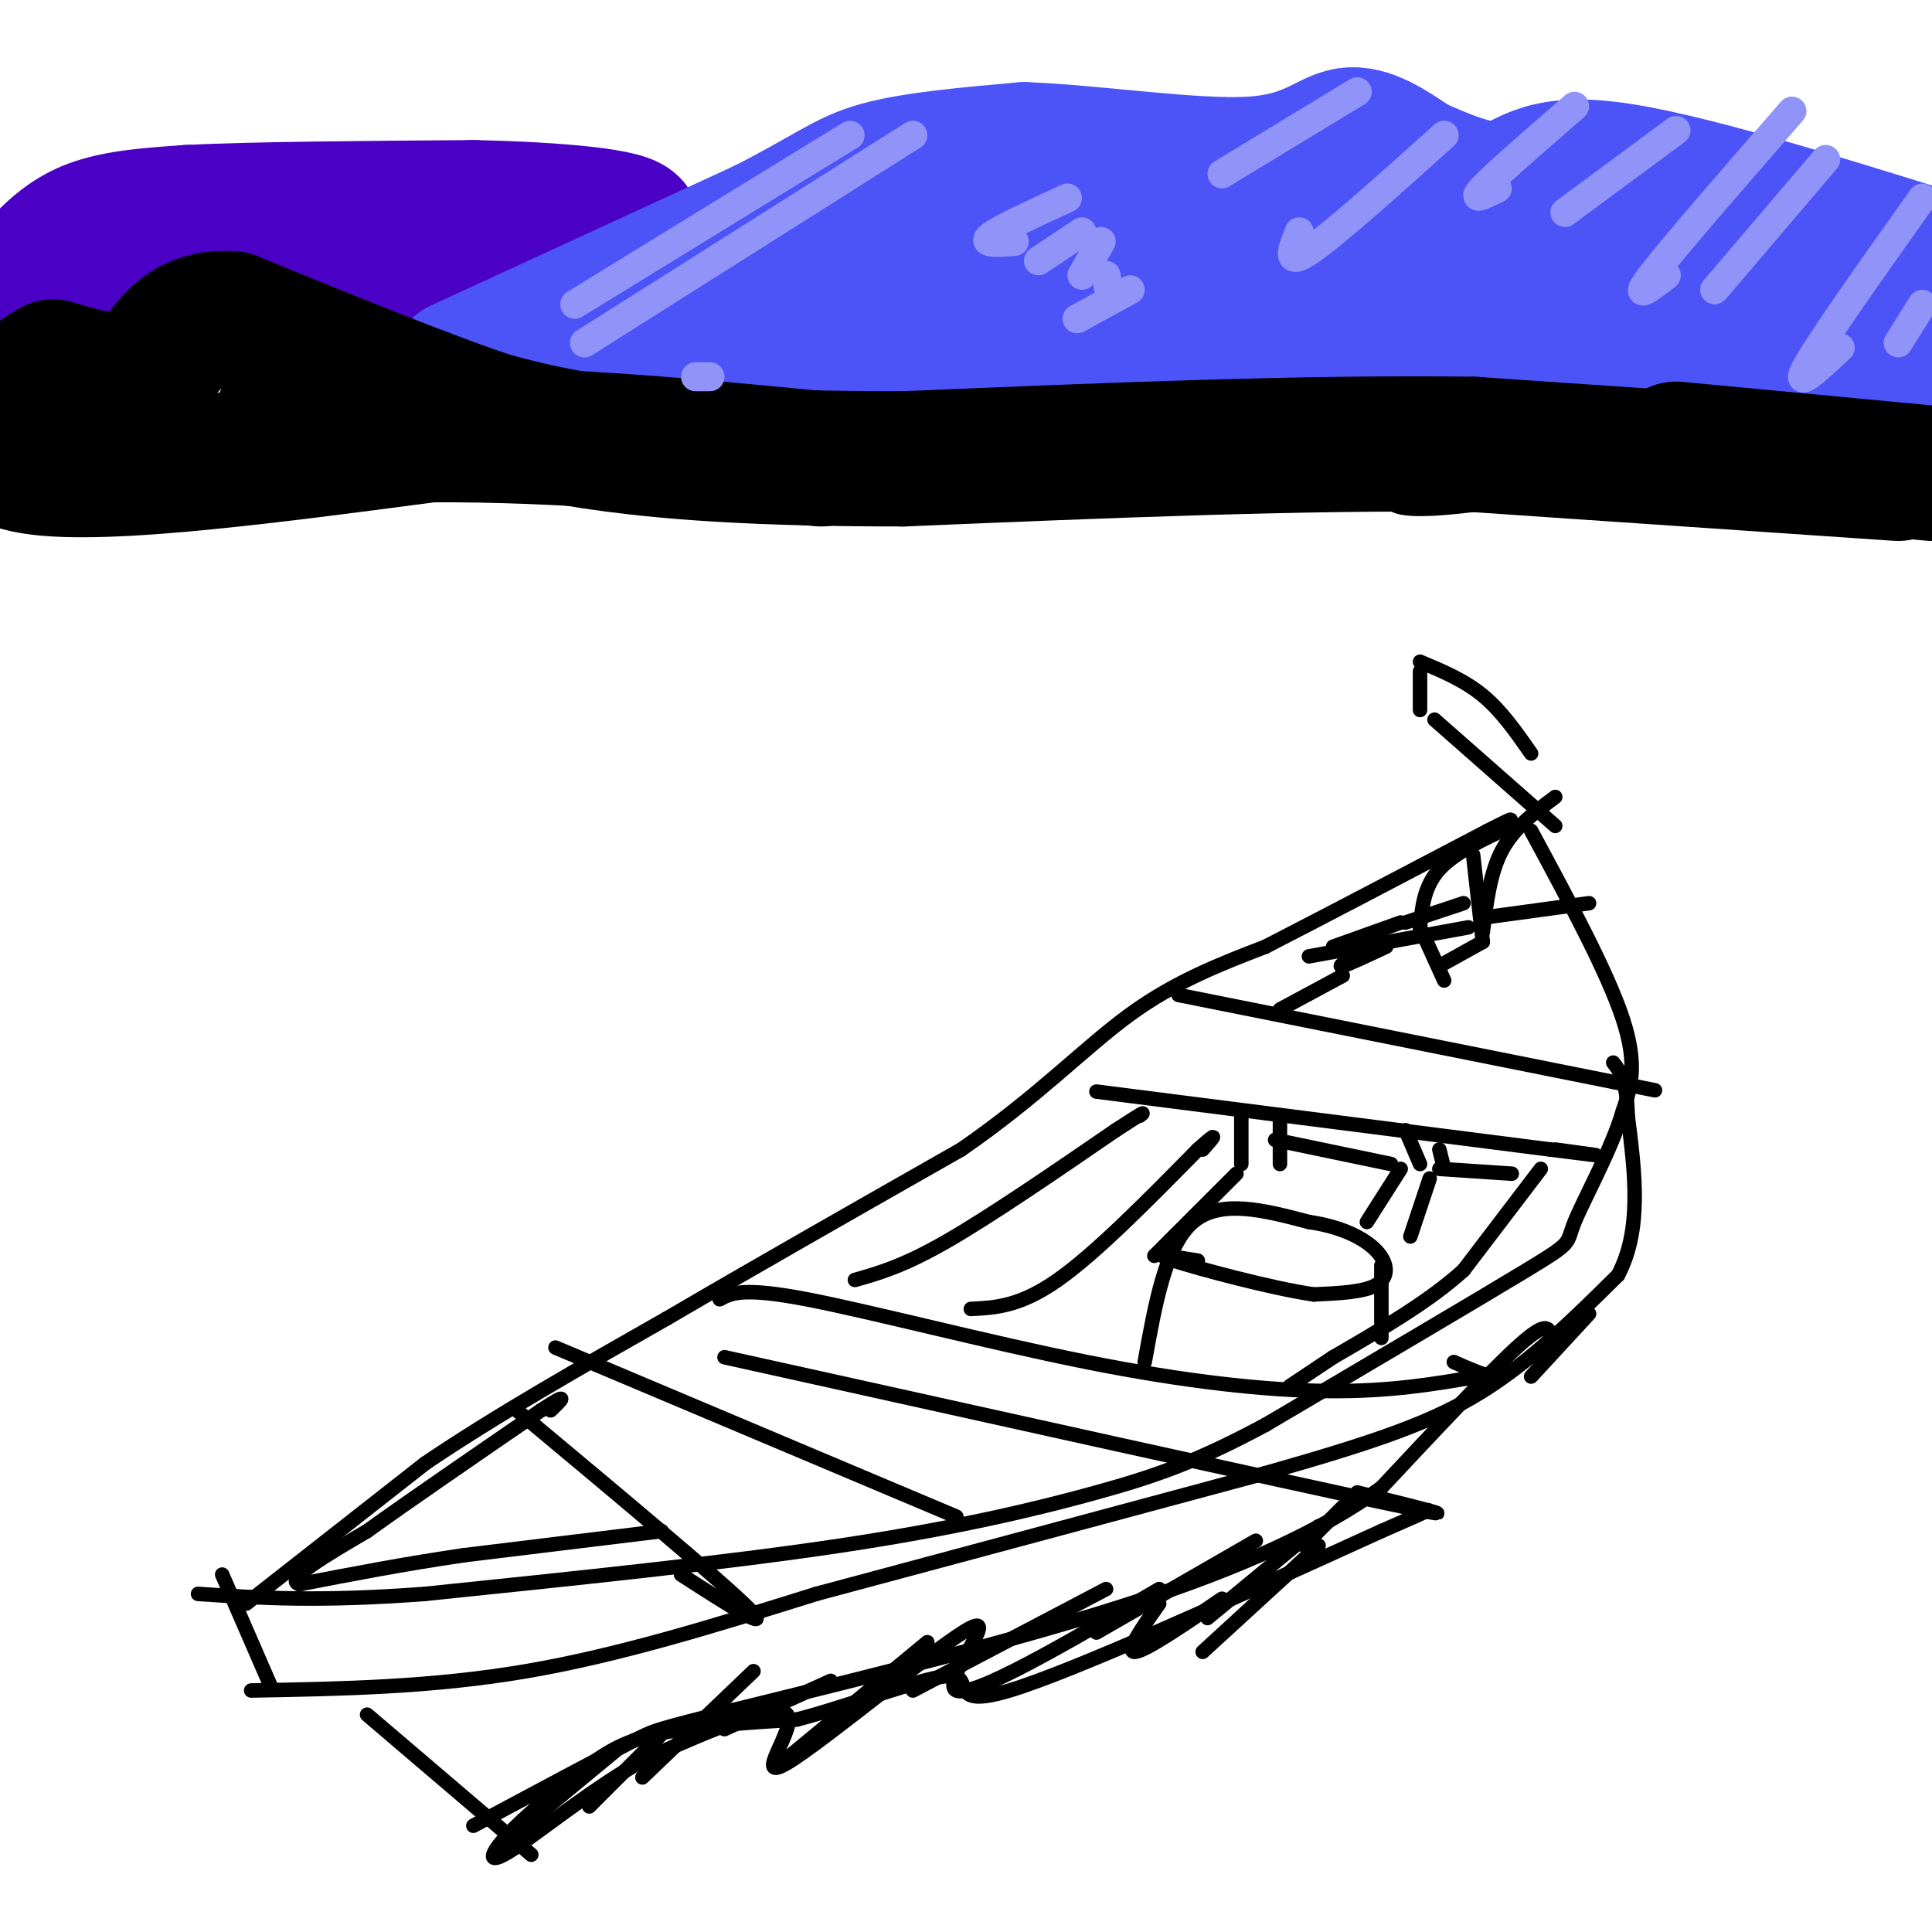 <svg viewBox='0 0 400 400' version='1.1' xmlns='http://www.w3.org/2000/svg' xmlns:xlink='http://www.w3.org/1999/xlink'><g fill='none' stroke='#000000' stroke-width='3' stroke-linecap='round' stroke-linejoin='round'><path d='M51,332c0.000,0.000 37.000,-29.000 37,-29'/><path d='M88,303c14.500,-9.833 32.250,-19.917 50,-30'/><path d='M138,273c18.500,-10.833 39.750,-22.917 61,-35'/><path d='M199,238c16.022,-11.044 25.578,-21.156 35,-28c9.422,-6.844 18.711,-10.422 28,-14'/><path d='M262,196c12.333,-6.333 29.167,-15.167 46,-24'/><path d='M308,172c7.833,-4.000 4.417,-2.000 1,0'/><path d='M297,149c0.000,0.000 25.000,22.000 25,22'/><path d='M294,147c0.000,0.000 0.000,-8.000 0,-8'/><path d='M294,137c4.583,1.917 9.167,3.833 13,7c3.833,3.167 6.917,7.583 10,12'/><path d='M322,165c-4.250,3.167 -8.500,6.333 -11,11c-2.500,4.667 -3.250,10.833 -4,17'/><path d='M313,171c-5.917,2.750 -11.833,5.500 -15,9c-3.167,3.500 -3.583,7.750 -4,12'/><path d='M294,192c0.000,0.000 5.000,11.000 5,11'/><path d='M298,200c0.000,0.000 9.000,-5.000 9,-5'/><path d='M307,195c0.000,0.000 -2.000,-18.000 -2,-18'/><path d='M291,191c0.000,0.000 12.000,-4.000 12,-4'/><path d='M290,191c0.000,0.000 -14.000,5.000 -14,5'/><path d='M271,198c0.000,0.000 33.000,-6.000 33,-6'/><path d='M307,190c0.000,0.000 22.000,-3.000 22,-3'/><path d='M317,172c7.917,14.667 15.833,29.333 19,39c3.167,9.667 1.583,14.333 0,19'/><path d='M336,230c-2.310,7.929 -8.083,18.250 -10,23c-1.917,4.750 0.024,3.929 -10,10c-10.024,6.071 -32.012,19.036 -54,32'/><path d='M262,295c-14.143,7.583 -22.500,10.542 -35,14c-12.500,3.458 -29.143,7.417 -53,11c-23.857,3.583 -54.929,6.792 -86,10'/><path d='M88,330c-22.167,1.667 -34.583,0.833 -47,0'/><path d='M46,326c0.000,0.000 10.000,23.000 10,23'/><path d='M52,350c18.750,-0.333 37.500,-0.667 57,-4c19.500,-3.333 39.750,-9.667 60,-16'/><path d='M169,330c25.500,-6.833 59.250,-15.917 93,-25'/><path d='M262,305c23.222,-6.600 34.778,-10.600 45,-17c10.222,-6.400 19.111,-15.200 28,-24'/><path d='M335,264c5.000,-9.500 3.500,-21.250 2,-33'/><path d='M337,231c-0.167,-7.333 -1.583,-9.167 -3,-11'/><path d='M329,272c0.000,0.000 -12.000,13.000 -12,13'/><path d='M321,276c-0.583,-1.167 -1.167,-2.333 -7,3c-5.833,5.333 -16.917,17.167 -28,29'/><path d='M286,308c-12.267,8.867 -28.933,16.533 -52,24c-23.067,7.467 -52.533,14.733 -82,22'/><path d='M152,354c-16.222,4.222 -15.778,3.778 -22,7c-6.222,3.222 -19.111,10.111 -32,17'/><path d='M76,355c0.000,0.000 34.000,29.000 34,29'/><path d='M105,381c0.000,0.000 23.000,-19.000 23,-19'/><path d='M122,374c0.000,0.000 16.000,-16.000 16,-16'/><path d='M133,368c0.000,0.000 23.000,-22.000 23,-22'/><path d='M150,358c0.000,0.000 22.000,-10.000 22,-10'/><path d='M163,364c0.000,0.000 29.000,-24.000 29,-24'/><path d='M189,350c0.000,0.000 40.000,-21.000 40,-21'/><path d='M227,338c0.000,0.000 33.000,-19.000 33,-19'/><path d='M250,335c0.000,0.000 23.000,-19.000 23,-19'/><path d='M270,320c0.000,0.000 8.000,-8.000 8,-8'/><path d='M273,320c0.000,0.000 -24.000,22.000 -24,22'/><path d='M253,331c-7.917,5.417 -15.833,10.833 -18,11c-2.167,0.167 1.417,-4.917 5,-10'/><path d='M240,329c-19.289,11.290 -38.577,22.581 -42,21c-3.423,-1.581 9.021,-16.032 3,-13c-6.021,3.032 -30.506,23.547 -38,28c-7.494,4.453 2.002,-7.156 0,-10c-2.002,-2.844 -15.501,3.078 -29,9'/><path d='M134,364c-10.568,5.698 -22.486,15.444 -28,19c-5.514,3.556 -4.622,0.922 -1,-3c3.622,-3.922 9.975,-9.133 15,-13c5.025,-3.867 8.721,-6.391 16,-8c7.279,-1.609 18.139,-2.305 29,-3'/><path d='M165,356c11.929,-3.071 27.250,-9.250 32,-9c4.750,0.250 -1.071,6.929 12,3c13.071,-3.929 45.036,-18.464 77,-33'/><path d='M286,317c13.833,-6.000 9.917,-4.500 6,-3'/><path d='M-1,98c0.000,0.000 76.000,-4.000 76,-4'/><path d='M75,94c37.500,0.000 93.250,2.000 149,4'/><path d='M224,98c54.500,1.167 116.250,2.083 178,3'/><path d='M366,101c0.000,0.000 -1.000,-13.000 -1,-13'/><path d='M363,97c0.000,0.000 4.000,-5.000 4,-5'/><path d='M366,92c0.000,0.000 2.000,1.000 2,1'/><path d='M365,93c0.000,0.000 -3.000,3.000 -3,3'/><path d='M354,90c0.000,0.000 12.000,11.000 12,11'/><path d='M366,101c0.000,0.000 -5.000,-9.000 -5,-9'/><path d='M361,92c0.000,0.000 14.000,5.000 14,5'/><path d='M371,100c0.000,0.000 16.000,-4.000 16,-4'/><path d='M365,96c14.167,0.750 28.333,1.500 33,2c4.667,0.500 -0.167,0.750 -5,1'/><path d='M370,94c-1.417,1.000 -2.833,2.000 -4,1c-1.167,-1.000 -2.083,-4.000 -3,-7'/><path d='M363,86c-3.167,3.250 -6.333,6.500 -6,7c0.333,0.500 4.167,-1.750 8,-4'/><path d='M369,88c0.000,0.000 -2.000,5.000 -2,5'/><path d='M371,90c0.000,0.000 0.000,5.000 0,5'/><path d='M370,95c0.000,0.000 -26.000,-2.000 -26,-2'/><path d='M344,93c0.000,0.000 0.000,2.000 0,2'/><path d='M227,226c0.000,0.000 94.000,12.000 94,12'/><path d='M321,238c15.833,2.000 8.417,1.000 1,0'/><path d='M244,206c0.000,0.000 90.000,18.000 90,18'/><path d='M334,224c15.000,3.000 7.500,1.500 0,0'/><path d='M149,269c2.351,-1.274 4.702,-2.548 18,0c13.298,2.548 37.542,8.917 58,13c20.458,4.083 37.131,5.881 50,6c12.869,0.119 21.935,-1.440 31,-3'/><path d='M306,285c5.844,-0.333 4.956,0.333 3,0c-1.956,-0.333 -4.978,-1.667 -8,-3'/><path d='M150,281c57.083,12.667 114.167,25.333 136,30c21.833,4.667 8.417,1.333 -5,-2'/><path d='M115,279c0.000,0.000 83.000,35.000 83,35'/><path d='M107,292c21.167,17.667 42.333,35.333 48,41c5.667,5.667 -4.167,-0.667 -14,-7'/><path d='M237,282c2.167,-12.083 4.333,-24.167 10,-29c5.667,-4.833 14.833,-2.417 24,0'/><path d='M271,253c6.726,0.964 11.542,3.375 14,6c2.458,2.625 2.560,5.464 0,7c-2.560,1.536 -7.780,1.768 -13,2'/><path d='M272,268c-8.689,-1.244 -23.911,-5.356 -29,-7c-5.089,-1.644 -0.044,-0.822 5,0'/><path d='M286,262c0.000,0.000 0.000,15.000 0,15'/><path d='M177,265c5.000,-1.417 10.000,-2.833 19,-8c9.000,-5.167 22.000,-14.083 35,-23'/><path d='M231,234c6.667,-4.333 5.833,-3.667 5,-3'/><path d='M265,209c0.000,0.000 13.000,-7.000 13,-7'/><path d='M280,198c-1.583,1.167 -3.167,2.333 -2,2c1.167,-0.333 5.083,-2.167 9,-4'/><path d='M319,242c0.000,0.000 -16.000,21.000 -16,21'/><path d='M303,263c-7.167,6.500 -17.083,12.250 -27,18'/><path d='M276,281c-6.000,4.000 -7.500,5.000 -9,6'/><path d='M137,317c0.000,0.000 -41.000,5.000 -41,5'/><path d='M96,322c-12.500,1.833 -23.250,3.917 -34,6'/><path d='M62,328c-3.333,-0.833 5.333,-5.917 14,-11'/><path d='M76,317c8.333,-6.000 22.167,-15.500 36,-25'/><path d='M112,292c6.333,-4.167 4.167,-2.083 2,0'/><path d='M201,271c5.083,-0.250 10.167,-0.500 18,-6c7.833,-5.500 18.417,-16.250 29,-27'/><path d='M248,238c5.000,-4.500 3.000,-2.250 1,0'/><path d='M257,231c0.000,0.000 0.000,10.000 0,10'/><path d='M265,232c0.000,0.000 0.000,9.000 0,9'/><path d='M291,234c0.000,0.000 3.000,7.000 3,7'/><path d='M298,238c0.000,0.000 1.000,4.000 1,4'/><path d='M298,242c0.000,0.000 15.000,1.000 15,1'/><path d='M264,236c0.000,0.000 24.000,5.000 24,5'/><path d='M256,243c0.000,0.000 -17.000,17.000 -17,17'/><path d='M290,242c0.000,0.000 -7.000,11.000 -7,11'/><path d='M296,244c0.000,0.000 -4.000,12.000 -4,12'/><path d='M0,75c6.500,0.333 13.000,0.667 17,-1c4.000,-1.667 5.500,-5.333 7,-9'/><path d='M24,64c0.822,-2.022 1.644,-4.044 5,-1c3.356,3.044 9.244,11.156 12,12c2.756,0.844 2.378,-5.578 2,-12'/><path d='M45,67c-0.250,2.333 -0.500,4.667 1,4c1.500,-0.667 4.750,-4.333 8,-8'/><path d='M50,69c12.667,8.250 25.333,16.500 30,19c4.667,2.500 1.333,-0.750 -2,-4'/><path d='M64,69c6.167,10.333 12.333,20.667 12,23c-0.333,2.333 -7.167,-3.333 -14,-9'/><path d='M56,77c-4.417,6.833 -8.833,13.667 -11,16c-2.167,2.333 -2.083,0.167 -2,-2'/><path d='M42,76c0.000,0.000 -13.000,10.000 -13,10'/><path d='M8,69c0.000,0.000 1.000,25.000 1,25'/><path d='M8,86c-0.083,4.333 -0.167,8.667 0,9c0.167,0.333 0.583,-3.333 1,-7'/><path d='M9,84c-1.333,7.500 -2.667,15.000 0,14c2.667,-1.000 9.333,-10.500 16,-20'/><path d='M31,70c-1.250,8.250 -2.500,16.500 -4,16c-1.500,-0.500 -3.250,-9.750 -5,-19'/><path d='M22,64c-4.447,18.061 -8.893,36.121 -8,36c0.893,-0.121 7.126,-18.424 6,-19c-1.126,-0.576 -9.611,16.576 -13,19c-3.389,2.424 -1.683,-9.879 -2,-13c-0.317,-3.121 -2.659,2.939 -5,9'/><path d='M0,96c3.364,-4.250 14.273,-19.376 15,-17c0.727,2.376 -8.727,22.255 -6,23c2.727,0.745 17.636,-17.644 23,-22c5.364,-4.356 1.182,5.322 -3,15'/><path d='M29,95c2.006,-2.280 8.521,-15.481 11,-16c2.479,-0.519 0.922,11.644 0,18c-0.922,6.356 -1.210,6.903 2,-2c3.210,-8.903 9.917,-27.258 12,-29c2.083,-1.742 -0.459,13.129 -3,28'/><path d='M51,94c0.536,1.988 3.375,-7.042 5,-8c1.625,-0.958 2.036,6.155 4,7c1.964,0.845 5.482,-4.577 9,-10'/><path d='M81,88c5.800,1.422 11.600,2.844 15,2c3.400,-0.844 4.400,-3.956 5,-4c0.600,-0.044 0.800,2.978 1,6'/><path d='M102,92c2.305,-0.670 7.566,-5.344 9,-5c1.434,0.344 -0.960,5.708 0,4c0.960,-1.708 5.274,-10.488 5,-12c-0.274,-1.512 -5.137,4.244 -10,10'/><path d='M106,89c-1.932,0.421 -1.761,-3.528 -1,-4c0.761,-0.472 2.111,2.533 4,3c1.889,0.467 4.316,-1.605 4,-3c-0.316,-1.395 -3.376,-2.113 -4,-1c-0.624,1.113 1.188,4.056 3,7'/><path d='M112,91c3.571,-0.643 11.000,-5.750 12,-4c1.000,1.750 -4.429,10.357 0,12c4.429,1.643 18.714,-3.679 33,-9'/><path d='M157,90c1.871,-0.933 -9.952,1.234 -3,1c6.952,-0.234 32.679,-2.871 37,-1c4.321,1.871 -12.766,8.249 -15,8c-2.234,-0.249 10.383,-7.124 23,-14'/><path d='M199,84c1.845,0.045 -5.041,7.156 -4,7c1.041,-0.156 10.011,-7.581 12,-7c1.989,0.581 -3.003,9.166 -2,11c1.003,1.834 8.002,-3.083 15,-8'/><path d='M220,87c-0.860,2.746 -10.509,13.612 -7,12c3.509,-1.612 20.175,-15.703 23,-17c2.825,-1.297 -8.193,10.201 -9,13c-0.807,2.799 8.596,-3.100 18,-9'/><path d='M245,86c-1.299,2.829 -13.547,14.402 -8,14c5.547,-0.402 28.889,-12.778 33,-14c4.111,-1.222 -11.009,8.709 -9,10c2.009,1.291 21.145,-6.060 27,-8c5.855,-1.940 -1.573,1.530 -9,5'/><path d='M279,93c4.262,-1.060 19.417,-6.208 20,-4c0.583,2.208 -13.405,11.774 -11,15c2.405,3.226 21.202,0.113 40,-3'/></g>
<g fill='none' stroke='#000000' stroke-width='12' stroke-linecap='round' stroke-linejoin='round'><path d='M398,95c0.000,0.000 -44.000,-3.000 -44,-3'/><path d='M354,92c-18.167,-1.000 -41.583,-2.000 -65,-3'/><path d='M289,89c-17.756,-0.467 -29.644,-0.133 -27,0c2.644,0.133 19.822,0.067 37,0'/><path d='M299,89c27.400,2.178 77.400,7.622 93,9c15.600,1.378 -3.200,-1.311 -22,-4'/><path d='M370,94c-22.667,-1.500 -68.333,-3.250 -114,-5'/><path d='M256,89c-35.167,-0.500 -66.083,0.750 -97,2'/><path d='M159,91c-23.533,1.644 -33.867,4.756 -54,5c-20.133,0.244 -50.067,-2.378 -80,-5'/><path d='M25,91c-21.422,-0.244 -34.978,1.644 -24,1c10.978,-0.644 46.489,-3.822 82,-7'/><path d='M83,85c3.321,-7.012 -29.375,-21.042 -43,-22c-13.625,-0.958 -8.179,11.155 -8,17c0.179,5.845 -4.911,5.423 -10,5'/><path d='M22,85c-3.888,1.003 -8.609,1.011 -9,-2c-0.391,-3.011 3.549,-9.041 0,-10c-3.549,-0.959 -14.585,3.155 -12,4c2.585,0.845 18.793,-1.577 35,-4'/><path d='M36,73c23.844,3.067 65.956,12.733 78,16c12.044,3.267 -5.978,0.133 -24,-3'/><path d='M90,86c6.178,0.422 33.622,2.978 44,4c10.378,1.022 3.689,0.511 -3,0'/></g>
<g fill='none' stroke='#4B00C5' stroke-width='28' stroke-linecap='round' stroke-linejoin='round'><path d='M7,56c3.333,-3.500 6.667,-7.000 12,-9c5.333,-2.000 12.667,-2.500 20,-3'/><path d='M39,44c13.167,-0.667 36.083,-0.833 59,-1'/><path d='M98,43c17.800,0.378 32.800,1.822 33,4c0.200,2.178 -14.400,5.089 -29,8'/><path d='M102,55c-20.022,1.022 -55.578,-0.422 -72,0c-16.422,0.422 -13.711,2.711 -11,5'/><path d='M19,60c-1.833,0.833 -0.917,0.417 0,0'/></g>
<g fill='none' stroke='#4C53F7' stroke-width='28' stroke-linecap='round' stroke-linejoin='round'><path d='M95,76c0.000,0.000 63.000,-29.000 63,-29'/><path d='M158,47c13.800,-7.000 16.800,-10.000 24,-12c7.200,-2.000 18.600,-3.000 30,-4'/><path d='M212,31c14.250,0.488 34.875,3.708 47,3c12.125,-0.708 15.750,-5.345 20,-6c4.250,-0.655 9.125,2.673 14,6'/><path d='M293,34c5.762,2.524 13.167,5.833 18,5c4.833,-0.833 7.095,-5.810 22,-4c14.905,1.810 42.452,10.405 70,19'/><path d='M396,56c-32.667,-0.417 -65.333,-0.833 -86,1c-20.667,1.833 -29.333,5.917 -38,10'/><path d='M272,67c-21.911,0.711 -57.689,-2.511 -83,-2c-25.311,0.511 -40.156,4.756 -55,9'/><path d='M134,74c-10.333,2.976 -8.667,5.917 -11,6c-2.333,0.083 -8.667,-2.690 21,-4c29.667,-1.310 95.333,-1.155 161,-1'/><path d='M305,75c43.167,-1.000 70.583,-3.000 98,-5'/><path d='M397,65c-54.222,-7.933 -108.444,-15.867 -146,-18c-37.556,-2.133 -58.444,1.533 -66,3c-7.556,1.467 -1.778,0.733 4,0'/><path d='M189,50c9.911,-0.667 32.689,-2.333 70,3c37.311,5.333 89.156,17.667 141,30'/></g>
<g fill='none' stroke='#000000' stroke-width='28' stroke-linecap='round' stroke-linejoin='round'><path d='M347,93c0.000,0.000 53.000,5.000 53,5'/><path d='M393,98c0.000,0.000 -88.000,-6.000 -88,-6'/><path d='M305,92c-34.333,-0.500 -76.167,1.250 -118,3'/><path d='M187,95c-30.578,0.022 -48.022,-1.422 -60,-3c-11.978,-1.578 -18.489,-3.289 -25,-5'/><path d='M102,87c-13.167,-4.333 -33.583,-12.667 -54,-21'/><path d='M48,66c-11.556,-0.778 -13.444,7.778 -18,11c-4.556,3.222 -11.778,1.111 -19,-1'/><path d='M11,76c-8.289,4.556 -19.511,16.444 -7,20c12.511,3.556 48.756,-1.222 85,-6'/><path d='M89,90c27.667,-0.167 54.333,2.417 81,5'/></g>
<g fill='none' stroke='#9094F9' stroke-width='6' stroke-linecap='round' stroke-linejoin='round'><path d='M326,22c-8.167,7.083 -16.333,14.167 -19,17c-2.667,2.833 0.167,1.417 3,0'/><path d='M347,27c0.000,0.000 -23.000,17.000 -23,17'/><path d='M371,23c-12.333,14.167 -24.667,28.333 -29,34c-4.333,5.667 -0.667,2.833 3,0'/><path d='M378,33c0.000,0.000 -23.000,27.000 -23,27'/><path d='M398,41c-10.583,14.917 -21.167,29.833 -24,35c-2.833,5.167 2.083,0.583 7,-4'/><path d='M398,63c0.000,0.000 -5.000,8.000 -5,8'/><path d='M299,28c-11.500,10.333 -23.000,20.667 -28,24c-5.000,3.333 -3.500,-0.333 -2,-4'/><path d='M281,19c0.000,0.000 -28.000,17.000 -28,17'/><path d='M144,78c0.000,0.000 3.000,0.000 3,0'/><path d='M221,41c-7.083,3.250 -14.167,6.500 -16,8c-1.833,1.500 1.583,1.250 5,1'/><path d='M224,48c0.000,0.000 -9.000,6.000 -9,6'/><path d='M228,50c0.000,0.000 -4.000,7.000 -4,7'/><path d='M229,57c0.000,0.000 1.000,5.000 1,5'/><path d='M234,60c0.000,0.000 -11.000,6.000 -11,6'/><path d='M189,28c0.000,0.000 -68.000,43.000 -68,43'/><path d='M176,28c0.000,0.000 -57.000,35.000 -57,35'/></g>
</svg>